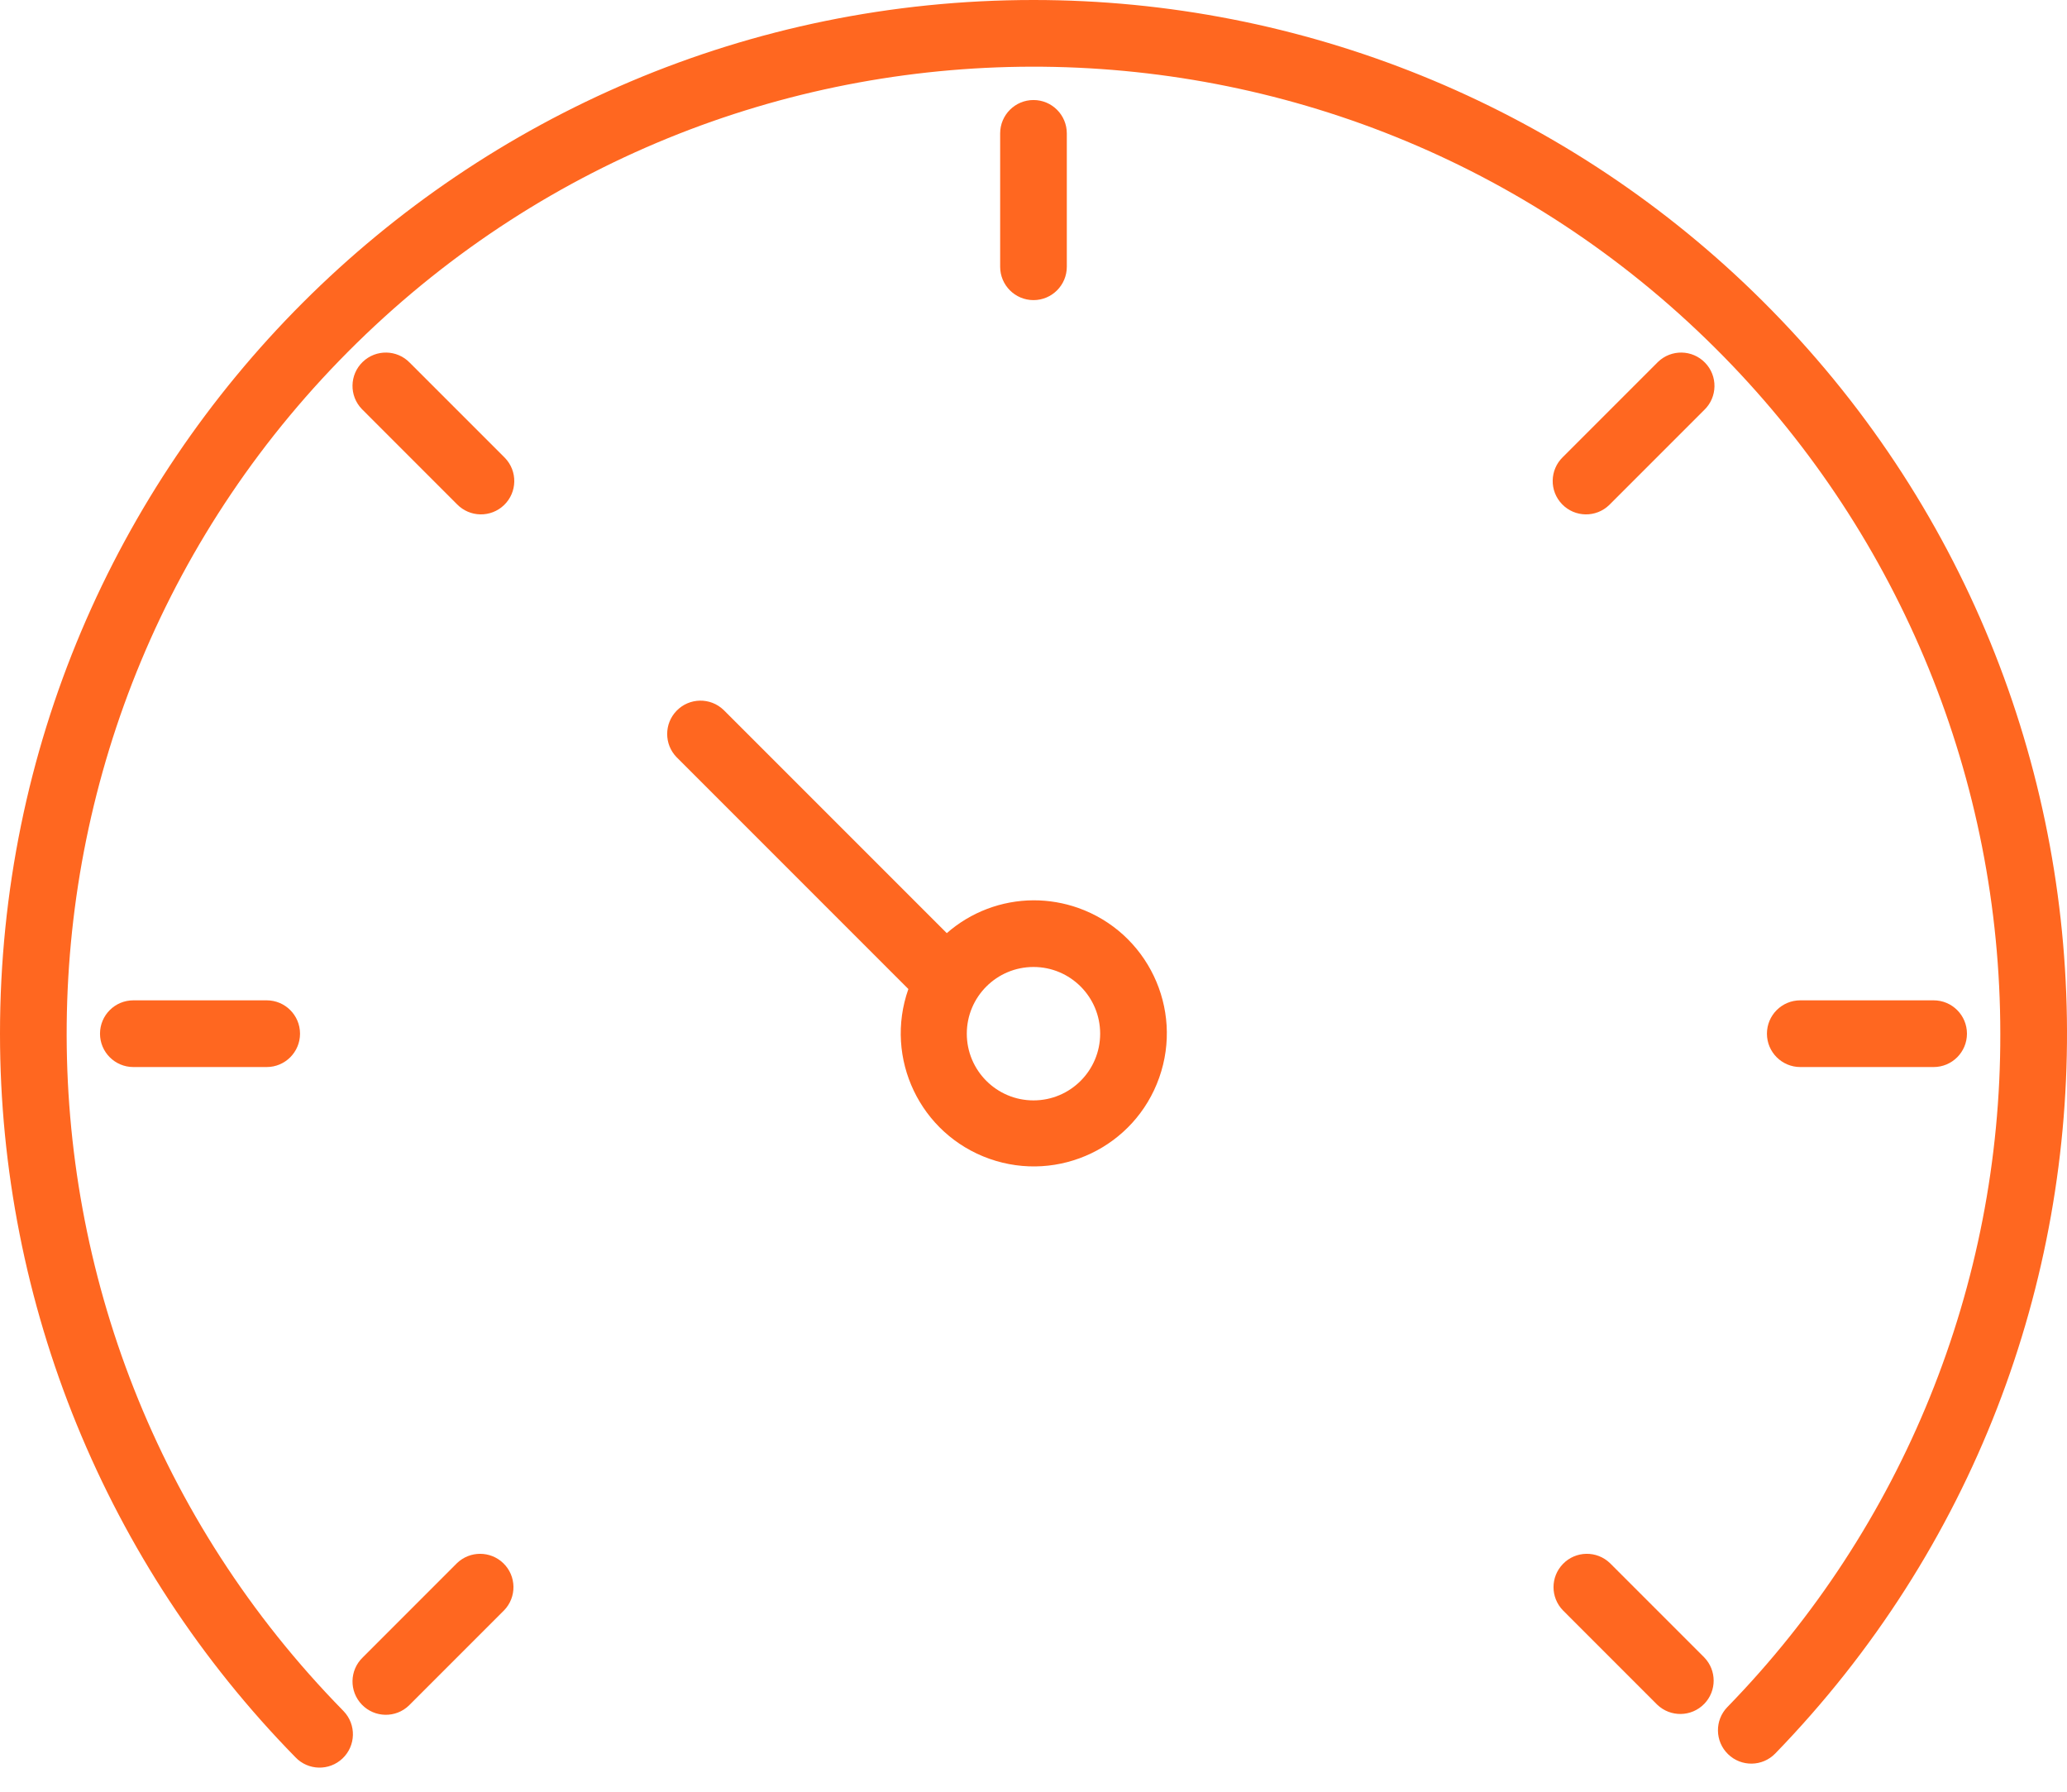 <svg width="60" height="52" viewBox="0 0 60 52" fill="none" xmlns="http://www.w3.org/2000/svg">
<path d="M50.891 8.469C45.293 3.038 37.8 -0 30 3.61271e-09C13.431 0 -0 13.432 3.26841e-09 30C0 37.853 3.079 45.392 8.576 51C8.944 51.387 9.557 51.402 9.944 51.033C10.331 50.664 10.346 50.052 9.977 49.665C9.971 49.658 9.964 49.652 9.958 49.645C-0.892 38.576 -0.715 20.808 10.354 9.958C21.423 -0.892 39.192 -0.714 50.041 10.355C55.184 15.601 58.064 22.654 58.064 30C58.08 37.3 55.236 44.315 50.141 49.543C49.769 49.926 49.778 50.539 50.162 50.911C50.546 51.284 51.159 51.274 51.531 50.891C63.069 38.999 62.782 20.007 50.891 8.469Z" fill="#FF6720"/>
<path d="M31.295 26.349C30.879 26.203 30.441 26.128 30 26.129C29.073 26.133 28.18 26.471 27.483 27.082L21.006 20.606C20.622 20.235 20.009 20.245 19.638 20.63C19.276 21.005 19.276 21.599 19.638 21.974L26.368 28.704C25.657 30.715 26.712 32.921 28.722 33.631C30.733 34.341 32.939 33.287 33.649 31.276C34.36 29.266 33.305 27.06 31.295 26.349ZM30 31.936C28.931 31.936 28.064 31.069 28.064 30C28.064 28.931 28.931 28.064 30 28.064C31.069 28.064 31.935 28.931 31.935 30C31.935 31.069 31.069 31.936 30 31.936Z" fill="#FF6720"/>
<path d="M30.967 7.742V3.871C30.967 3.337 30.534 2.903 30 2.903C29.465 2.903 29.032 3.337 29.032 3.871V7.742C29.032 8.276 29.465 8.71 30 8.71C30.534 8.71 30.967 8.276 30.967 7.742Z" fill="#FF6720"/>
<path d="M3.871 29.032C3.336 29.032 2.903 29.465 2.903 30C2.903 30.534 3.336 30.968 3.871 30.968H7.742C8.276 30.968 8.709 30.534 8.709 30C8.709 29.465 8.276 29.032 7.742 29.032H3.871Z" fill="#FF6720"/>
<path d="M56.129 30.968C56.663 30.968 57.096 30.534 57.096 30C57.096 29.465 56.663 29.032 56.129 29.032H52.258C51.723 29.032 51.29 29.465 51.29 30C51.29 30.534 51.723 30.968 52.258 30.968H56.129Z" fill="#FF6720"/>
<path d="M14.633 13.265L11.896 10.528C11.525 10.143 10.912 10.133 10.528 10.504C10.143 10.875 10.133 11.488 10.504 11.872C10.512 11.88 10.52 11.888 10.528 11.896L13.264 14.633C13.636 15.018 14.248 15.028 14.633 14.657C15.017 14.286 15.028 13.673 14.657 13.289C14.649 13.28 14.641 13.273 14.633 13.265Z" fill="#FF6720"/>
<path d="M48.127 10.504C48.119 10.512 48.111 10.52 48.103 10.528L45.366 13.265C44.982 13.636 44.971 14.249 45.343 14.633C45.714 15.018 46.327 15.028 46.711 14.657C46.719 14.649 46.727 14.641 46.735 14.633L49.472 11.896C49.856 11.525 49.867 10.912 49.495 10.528C49.124 10.143 48.511 10.133 48.127 10.504Z" fill="#FF6720"/>
<path d="M46.735 45.367C46.35 44.996 45.738 45.006 45.367 45.391C45.004 45.766 45.004 46.36 45.367 46.735L48.103 49.472C48.488 49.843 49.1 49.833 49.472 49.448C49.834 49.073 49.834 48.479 49.472 48.104L46.735 45.367Z" fill="#FF6720"/>
<path d="M13.264 45.367L10.528 48.104C10.143 48.475 10.133 49.088 10.504 49.472C10.875 49.856 11.488 49.867 11.872 49.496C11.88 49.488 11.888 49.48 11.896 49.472L14.633 46.735C15.004 46.351 14.994 45.738 14.609 45.367C14.234 45.005 13.639 45.005 13.264 45.367Z" fill="#FF6720"/>
</svg>
